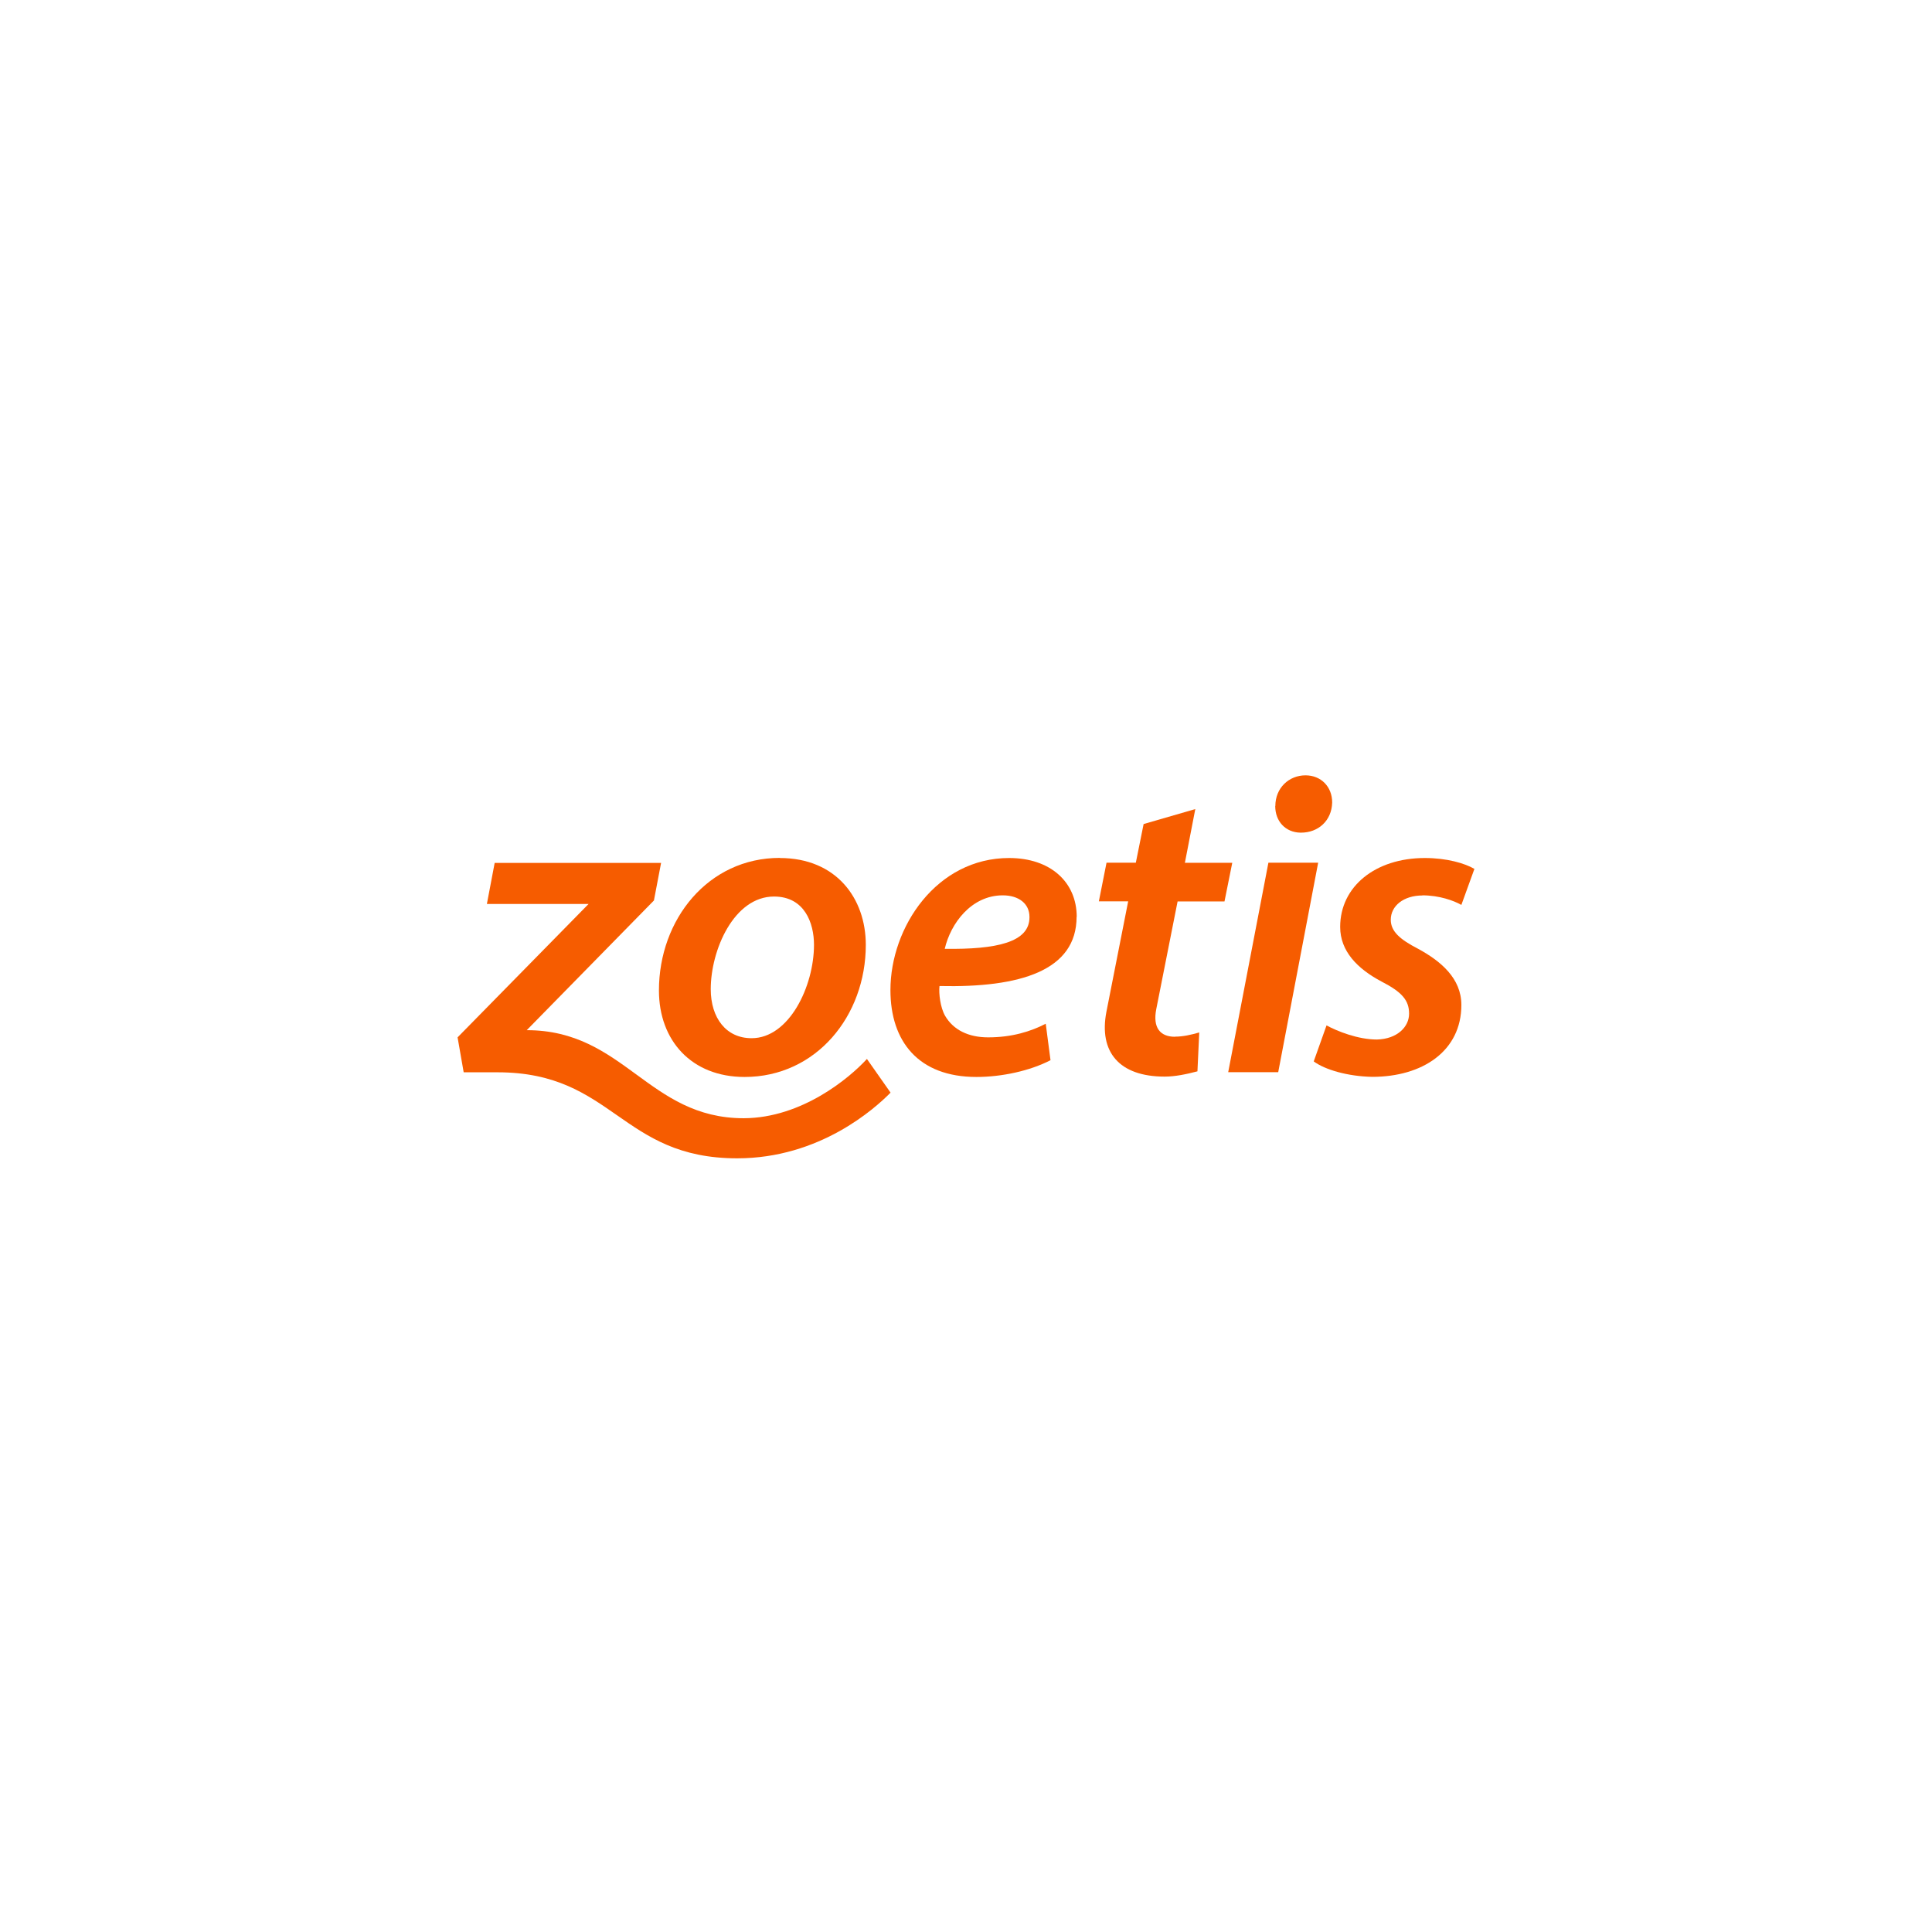<svg width="152" height="152" viewBox="0 0 152 152" fill="none" xmlns="http://www.w3.org/2000/svg">
<path d="M68.202 83.308L70.065 85.963C68.832 87.215 64.493 91.131 57.998 91.131C48.83 91.131 48.256 84.363 39.144 84.363H36.48L36 81.614L46.307 71.119H38.306L38.918 67.89H52.011L51.447 70.846L41.441 81.049C49.112 81.049 50.995 87.977 58.516 87.977C63.119 87.959 66.874 84.767 68.192 83.327L68.202 83.308Z" fill="#F65C00"/>
<path d="M61.349 67.495C55.72 67.495 51.842 72.333 51.842 77.925C51.842 81.859 54.402 84.73 58.581 84.73C64.21 84.73 68.117 79.93 68.117 74.338C68.117 70.677 65.792 67.504 61.349 67.504V67.495ZM59.127 81.68C57.132 81.68 55.918 80.09 55.918 77.821C55.918 74.743 57.744 70.535 60.897 70.535C63.307 70.535 64.041 72.635 64.041 74.329C64.041 77.614 62.074 81.68 59.137 81.68H59.127Z" fill="#F65C00"/>
<path d="M84.711 72.136C84.711 69.396 82.64 67.504 79.392 67.504C73.698 67.504 70.055 72.926 70.055 77.896C70.055 81.934 72.257 84.73 76.823 84.73C78.818 84.73 81.03 84.25 82.649 83.412L82.273 80.541C81.096 81.153 79.609 81.614 77.745 81.614C76.192 81.614 75.006 81.031 74.356 79.92C73.98 79.27 73.848 78.16 73.914 77.576C80.277 77.717 84.701 76.362 84.701 72.126L84.711 72.136ZM78.893 70.441C80.145 70.441 80.993 71.091 80.993 72.136V72.173C80.993 74.141 78.394 74.705 74.328 74.649C74.789 72.653 76.418 70.441 78.893 70.441Z" fill="#F65C00"/>
<path d="M111.895 70.441C113.241 70.441 114.371 70.855 114.973 71.194L115.999 68.361C115.246 67.919 113.825 67.504 112.102 67.504C108.205 67.504 105.438 69.745 105.438 72.926C105.438 74.828 106.784 76.211 108.685 77.219C110.314 78.056 110.86 78.706 110.86 79.751C110.86 80.795 109.918 81.746 108.327 81.784C106.84 81.784 105.212 81.134 104.365 80.673L103.357 83.506C104.233 84.156 106.021 84.683 107.96 84.721C111.923 84.721 114.973 82.687 114.973 79.064C114.973 76.964 113.345 75.609 111.556 74.639C110.172 73.924 109.419 73.293 109.419 72.362C109.419 71.27 110.427 70.451 111.914 70.451L111.895 70.441Z" fill="#F65C00"/>
<path d="M100.338 63.41C100.338 61.988 101.411 61 102.71 61C103.924 61 104.809 61.885 104.809 63.137C104.771 64.586 103.698 65.509 102.361 65.509H102.314C101.138 65.49 100.328 64.624 100.328 63.41H100.338Z" fill="#F65C00"/>
<path d="M96.629 84.353H100.564L103.707 67.871H99.792L96.629 84.353Z" fill="#F65C00"/>
<path d="M92.44 81.567C91.272 81.567 90.68 80.852 90.971 79.383L92.647 70.921H96.337L96.948 67.881H93.221L94.04 63.654L89.974 64.831L89.362 67.871H87.056L86.453 70.912H88.759L87.046 79.609C86.444 82.734 88.025 84.702 91.63 84.702C92.449 84.702 93.353 84.513 94.209 84.287L94.351 81.228C93.701 81.416 93.07 81.558 92.44 81.558V81.567Z" fill="#F65C00"/>
</svg>
